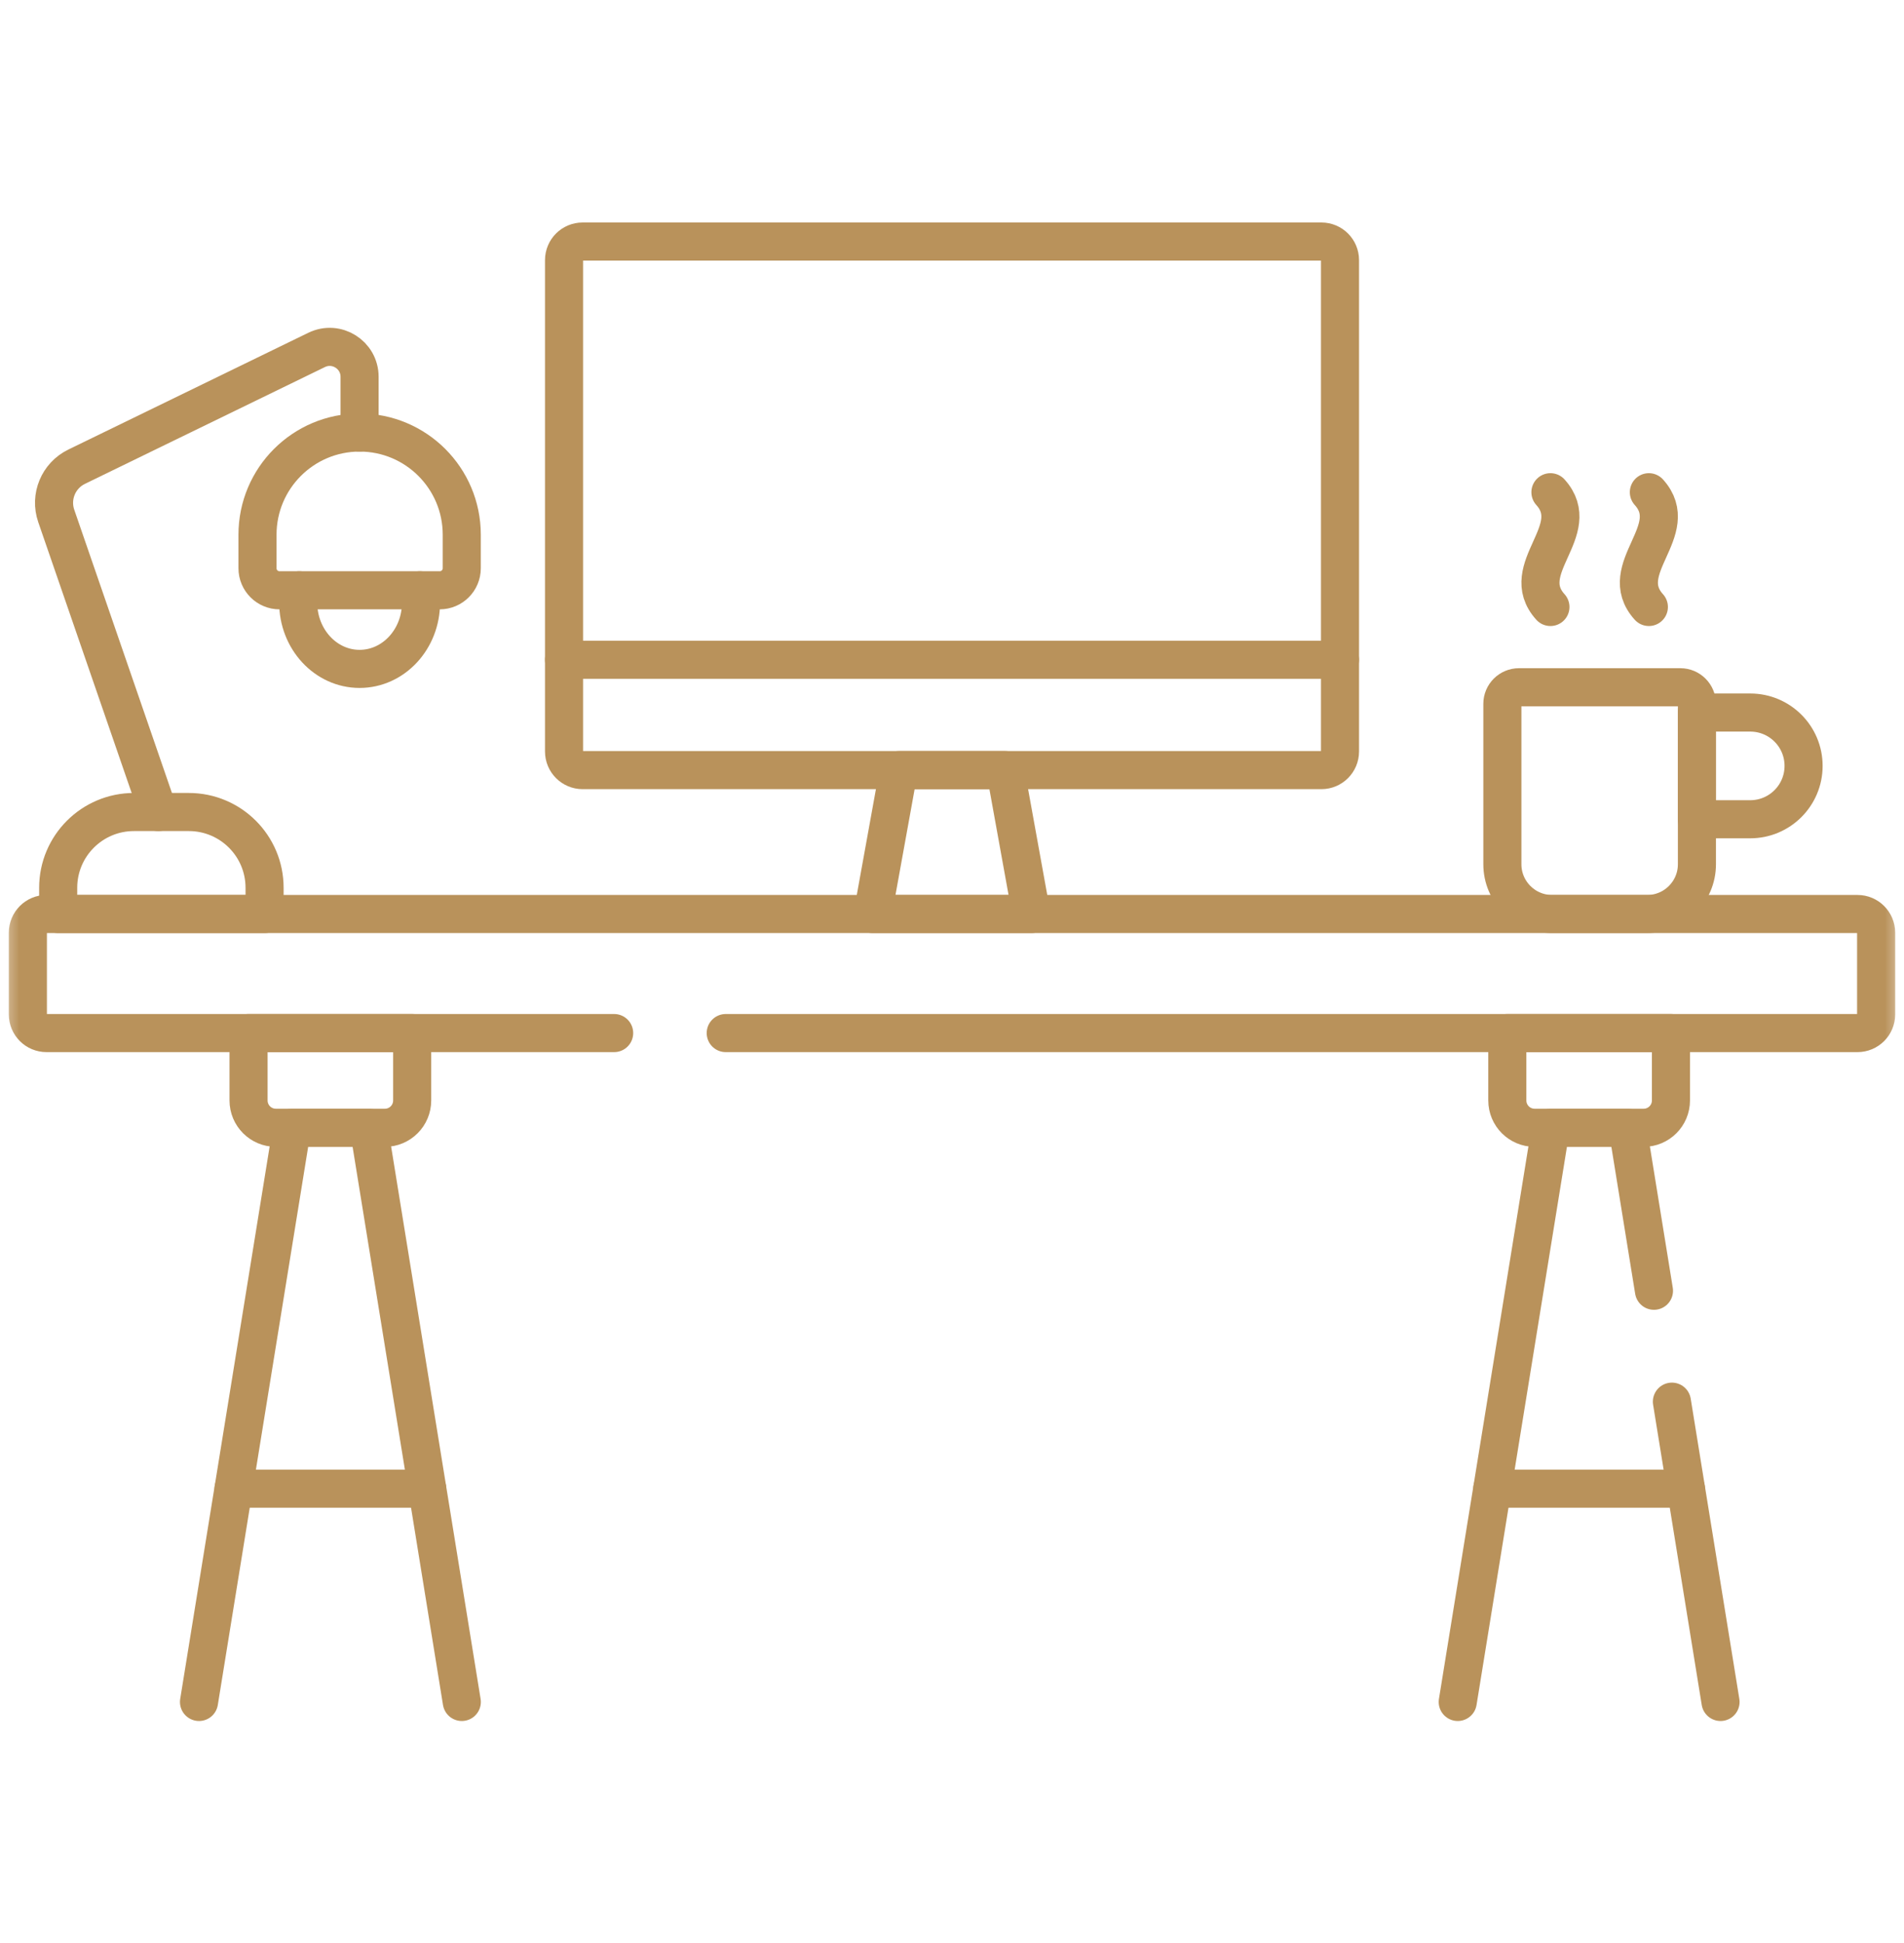 <svg width="50" height="51" viewBox="0 0 50 51" fill="none" xmlns="http://www.w3.org/2000/svg">
<mask id="mask0_24_405" style="mask-type:luminance" maskUnits="userSpaceOnUse" x="0" y="0" width="50" height="51">
<path d="M0 0.507H50V50.507H0V0.507Z" fill="white"/>
</mask>
<g mask="url(#mask0_24_405)">
<path d="M19.058 27.116H48.779C49.049 27.116 49.268 26.898 49.268 26.628V24.48C49.268 24.21 49.049 23.991 48.779 23.991H1.221C0.951 23.991 0.732 24.21 0.732 24.48V26.628C0.732 26.898 0.951 27.116 1.221 27.116H16.128" stroke="#B9925B" stroke-miterlimit="10" stroke-linecap="round" stroke-linejoin="round"/>
<path d="M43.905 36.791L45.182 44.673" stroke="#B9925B" stroke-miterlimit="10" stroke-linecap="round" stroke-linejoin="round"/>
<path d="M38.281 44.673L40.723 29.602H42.741L43.434 33.88" stroke="#B9925B" stroke-miterlimit="10" stroke-linecap="round" stroke-linejoin="round"/>
<path d="M39.583 27.116V28.885C39.583 29.281 39.904 29.602 40.3 29.602H43.163C43.559 29.602 43.88 29.281 43.88 28.885V27.116H39.583Z" stroke="#B9925B" stroke-miterlimit="10" stroke-linecap="round" stroke-linejoin="round"/>
<path d="M44.274 39.075H39.188" stroke="#B9925B" stroke-miterlimit="10" stroke-linecap="round" stroke-linejoin="round"/>
<path d="M5.226 44.673L7.667 29.602H9.685L12.127 44.673" stroke="#B9925B" stroke-miterlimit="10" stroke-linecap="round" stroke-linejoin="round"/>
<path d="M6.527 27.116V28.885C6.527 29.281 6.848 29.602 7.244 29.602H10.108C10.503 29.602 10.824 29.281 10.824 28.885V27.116H6.527Z" stroke="#B9925B" stroke-miterlimit="10" stroke-linecap="round" stroke-linejoin="round"/>
<path d="M11.219 39.075H6.133" stroke="#B9925B" stroke-miterlimit="10" stroke-linecap="round" stroke-linejoin="round"/>
<path d="M14.812 6.828V19.725C14.812 19.995 15.03 20.214 15.3 20.214H34.701C34.971 20.214 35.189 19.995 35.189 19.725V6.828C35.189 6.558 34.971 6.34 34.701 6.34H15.3C15.03 6.34 14.812 6.558 14.812 6.828Z" stroke="#B9925B" stroke-miterlimit="10" stroke-linecap="round" stroke-linejoin="round"/>
<path d="M14.812 17.317H35.189" stroke="#B9925B" stroke-miterlimit="10" stroke-linecap="round" stroke-linejoin="round"/>
<path d="M23.601 20.214L22.917 23.991H27.084L26.4 20.214H23.601Z" stroke="#B9925B" stroke-miterlimit="10" stroke-linecap="round" stroke-linejoin="round"/>
<path d="M39.453 18.474V22.685C39.453 23.406 40.038 23.991 40.759 23.991H43.256C43.977 23.991 44.562 23.406 44.562 22.685V18.474C44.562 18.234 44.367 18.039 44.127 18.039H39.889C39.648 18.039 39.453 18.234 39.453 18.474Z" stroke="#B9925B" stroke-miterlimit="10" stroke-linecap="round" stroke-linejoin="round"/>
<path d="M45.962 21.504H44.562V18.703H45.962C46.736 18.703 47.363 19.329 47.363 20.103C47.363 20.877 46.736 21.504 45.962 21.504Z" stroke="#B9925B" stroke-miterlimit="10" stroke-linecap="round" stroke-linejoin="round"/>
<path d="M40.715 15.932C39.807 14.928 41.623 13.924 40.715 12.92" stroke="#B9925B" stroke-miterlimit="10" stroke-linecap="round" stroke-linejoin="round"/>
<path d="M43.3 15.932C42.392 14.928 44.208 13.924 43.3 12.92" stroke="#B9925B" stroke-miterlimit="10" stroke-linecap="round" stroke-linejoin="round"/>
<path d="M11.028 15.494C11.047 15.598 11.056 15.706 11.056 15.816C11.056 16.778 10.334 17.557 9.443 17.557C8.553 17.557 7.831 16.778 7.831 15.816C7.831 15.706 7.841 15.598 7.859 15.494" stroke="#B9925B" stroke-miterlimit="10" stroke-linecap="round" stroke-linejoin="round"/>
<path d="M11.547 15.494H7.34C7.021 15.494 6.762 15.235 6.762 14.915V14.035C6.762 12.554 7.962 11.353 9.444 11.353C10.925 11.353 12.126 12.554 12.126 14.035V14.915C12.126 15.235 11.867 15.494 11.547 15.494Z" stroke="#B9925B" stroke-miterlimit="10" stroke-linecap="round" stroke-linejoin="round"/>
<path d="M4.159 21.314L1.477 13.542C1.303 13.038 1.533 12.483 2.013 12.25L8.314 9.185C8.836 8.931 9.443 9.311 9.443 9.892V11.353" stroke="#B9925B" stroke-miterlimit="10" stroke-linecap="round" stroke-linejoin="round"/>
<path d="M4.959 21.314H3.517C2.419 21.314 1.528 22.204 1.528 23.303V23.991H6.948V23.303C6.948 22.204 6.057 21.314 4.959 21.314Z" stroke="#B9925B" stroke-miterlimit="10" stroke-linecap="round" stroke-linejoin="round"/>
</g>
</svg>
